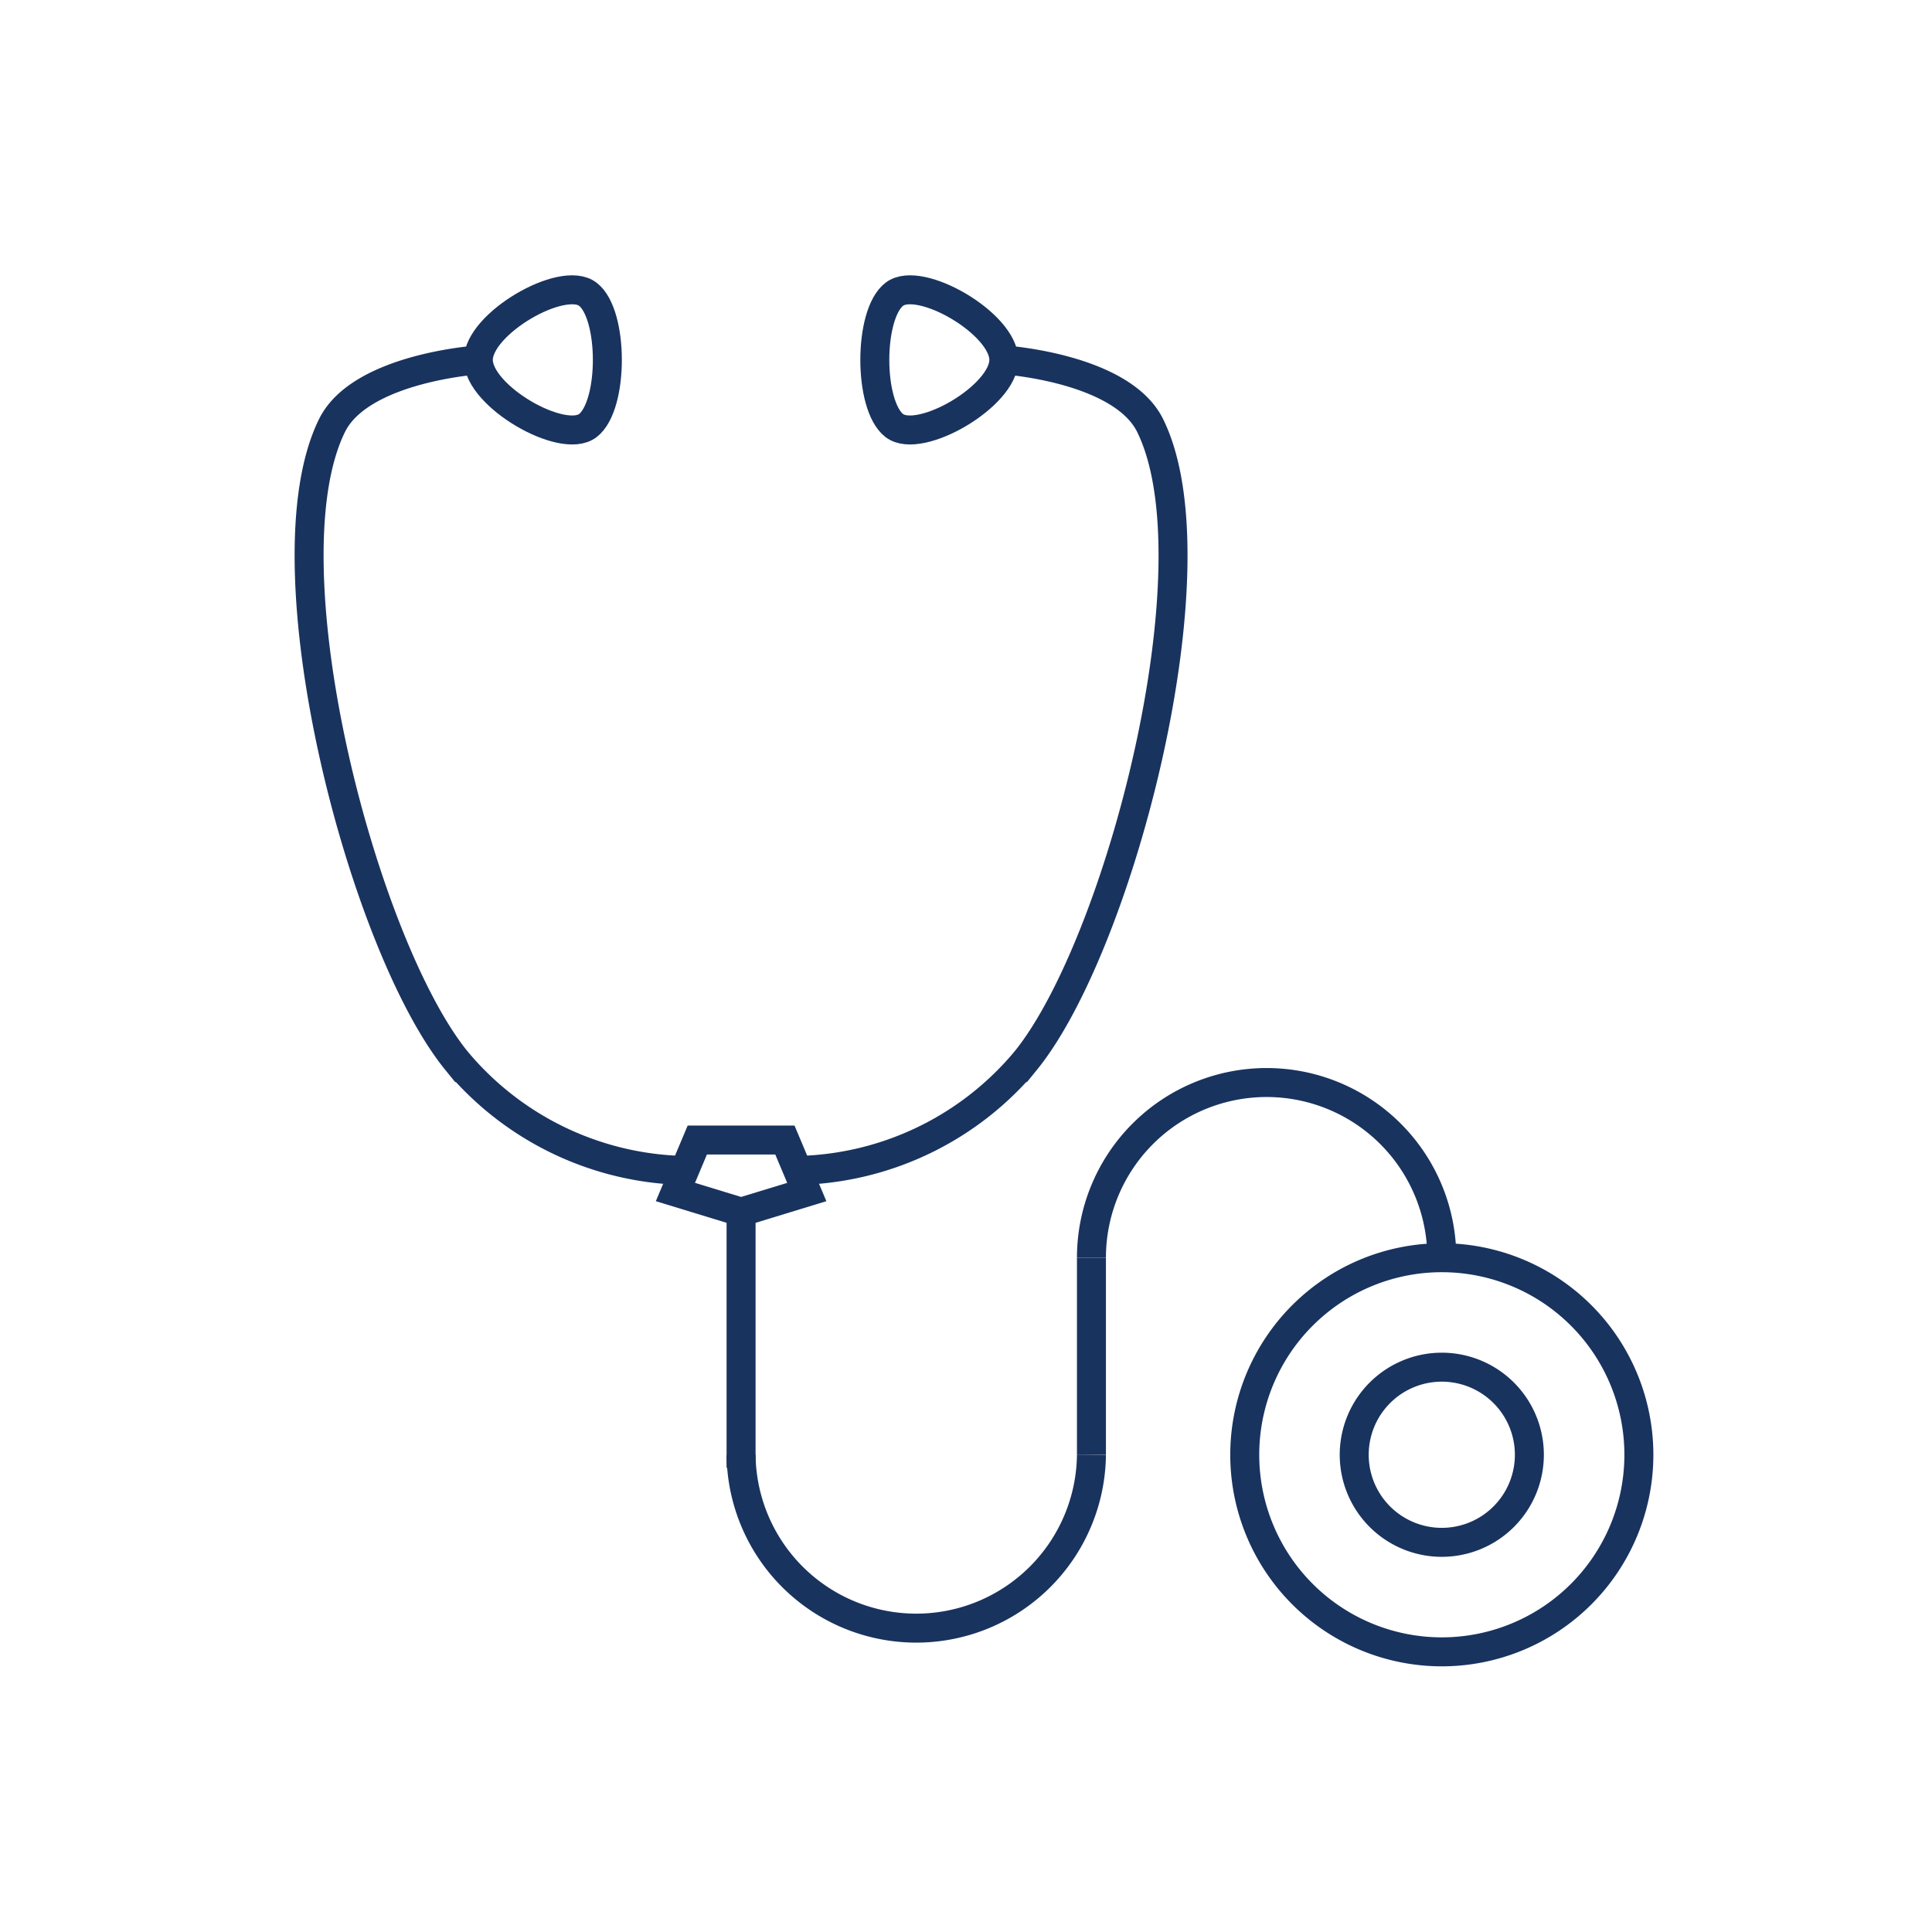 <svg xmlns="http://www.w3.org/2000/svg" width="100" height="100" viewBox="0 0 100 100">
  <g id="グループ_2333" data-name="グループ 2333" transform="translate(-8094 -9562)">
    <rect id="長方形_1667" data-name="長方形 1667" width="100" height="100" transform="translate(8094 9562)" fill="none"/>
    <g id="グループ_2325" data-name="グループ 2325" transform="translate(1063.25 2426.523)">
      <path id="パス_655" data-name="パス 655" d="M15.175,119.348c-1.311,1-5.667-1.523-5.667-3.4s4.356-4.406,5.667-3.4C16.524,113.582,16.524,118.313,15.175,119.348Z" transform="translate(7046 7038.158)" fill="none" stroke="#19335f" stroke-miterlimit="10" stroke-width="1.5"/>
      <path id="パス_656" data-name="パス 656" d="M9.507,115.948s-6.1.4-7.574,3.4c-3.557,7.231,1.585,26.892,6.441,32.869a15.788,15.788,0,0,0,11.334,5.667" transform="translate(7046 7038.158)" fill="none" stroke="#19335f" stroke-miterlimit="10" stroke-width="1.5"/>
      <path id="パス_657" data-name="パス 657" d="M31.042,119.348c1.311,1,5.667-1.523,5.667-3.4s-4.356-4.406-5.667-3.4C29.693,113.582,29.693,118.313,31.042,119.348Z" transform="translate(7046 7038.158)" fill="none" stroke="#19335f" stroke-miterlimit="10" stroke-width="1.5"/>
      <path id="パス_658" data-name="パス 658" d="M36.709,115.948s6.1.4,7.574,3.4c3.557,7.231-1.585,26.892-6.441,32.869a15.788,15.788,0,0,1-11.334,5.667" transform="translate(7046 7038.158)" fill="none" stroke="#19335f" stroke-miterlimit="10" stroke-width="1.5"/>
      <path id="パス_659" data-name="パス 659" d="M69.578,172.618a10.2,10.2,0,1,1-10.2-10.2A10.2,10.2,0,0,1,69.578,172.618Z" transform="translate(7046 7038.158)" fill="none" stroke="#19335f" stroke-miterlimit="10" stroke-width="1.5"/>
      <path id="パス_660" data-name="パス 660" d="M54.844,172.618a4.533,4.533,0,1,0,4.534-4.534A4.534,4.534,0,0,0,54.844,172.618Z" transform="translate(7046 7038.158)" fill="none" stroke="#19335f" stroke-miterlimit="10" stroke-width="1.5"/>
      <path id="パス_661" data-name="パス 661" d="M41.243,172.618a9.068,9.068,0,0,1-18.135,0" transform="translate(7046 7038.158)" fill="none" stroke="#19335f" stroke-miterlimit="10" stroke-width="1.5"/>
      <path id="パス_662" data-name="パス 662" d="M41.243,162.418a9.067,9.067,0,0,1,18.135,0" transform="translate(7046 7038.158)" fill="none" stroke="#19335f" stroke-miterlimit="10" stroke-width="1.5"/>
      <line id="線_121" data-name="線 121" y2="10.201" transform="translate(7087.243 7200.576)" fill="none" stroke="#19335f" stroke-miterlimit="10" stroke-width="1.5"/>
      <line id="線_122" data-name="線 122" y2="13.145" transform="translate(7069.108 7198.309)" fill="none" stroke="#19335f" stroke-miterlimit="10" stroke-width="1.5"/>
      <path id="パス_663" data-name="パス 663" d="M20.842,156.327l-1.133,2.691,3.4,1.039,3.4-1.039-1.133-2.691Z" transform="translate(7046 7038.158)" fill="none" stroke="#19335f" stroke-miterlimit="10" stroke-width="1.5"/>
    </g>
  </g>
</svg>
